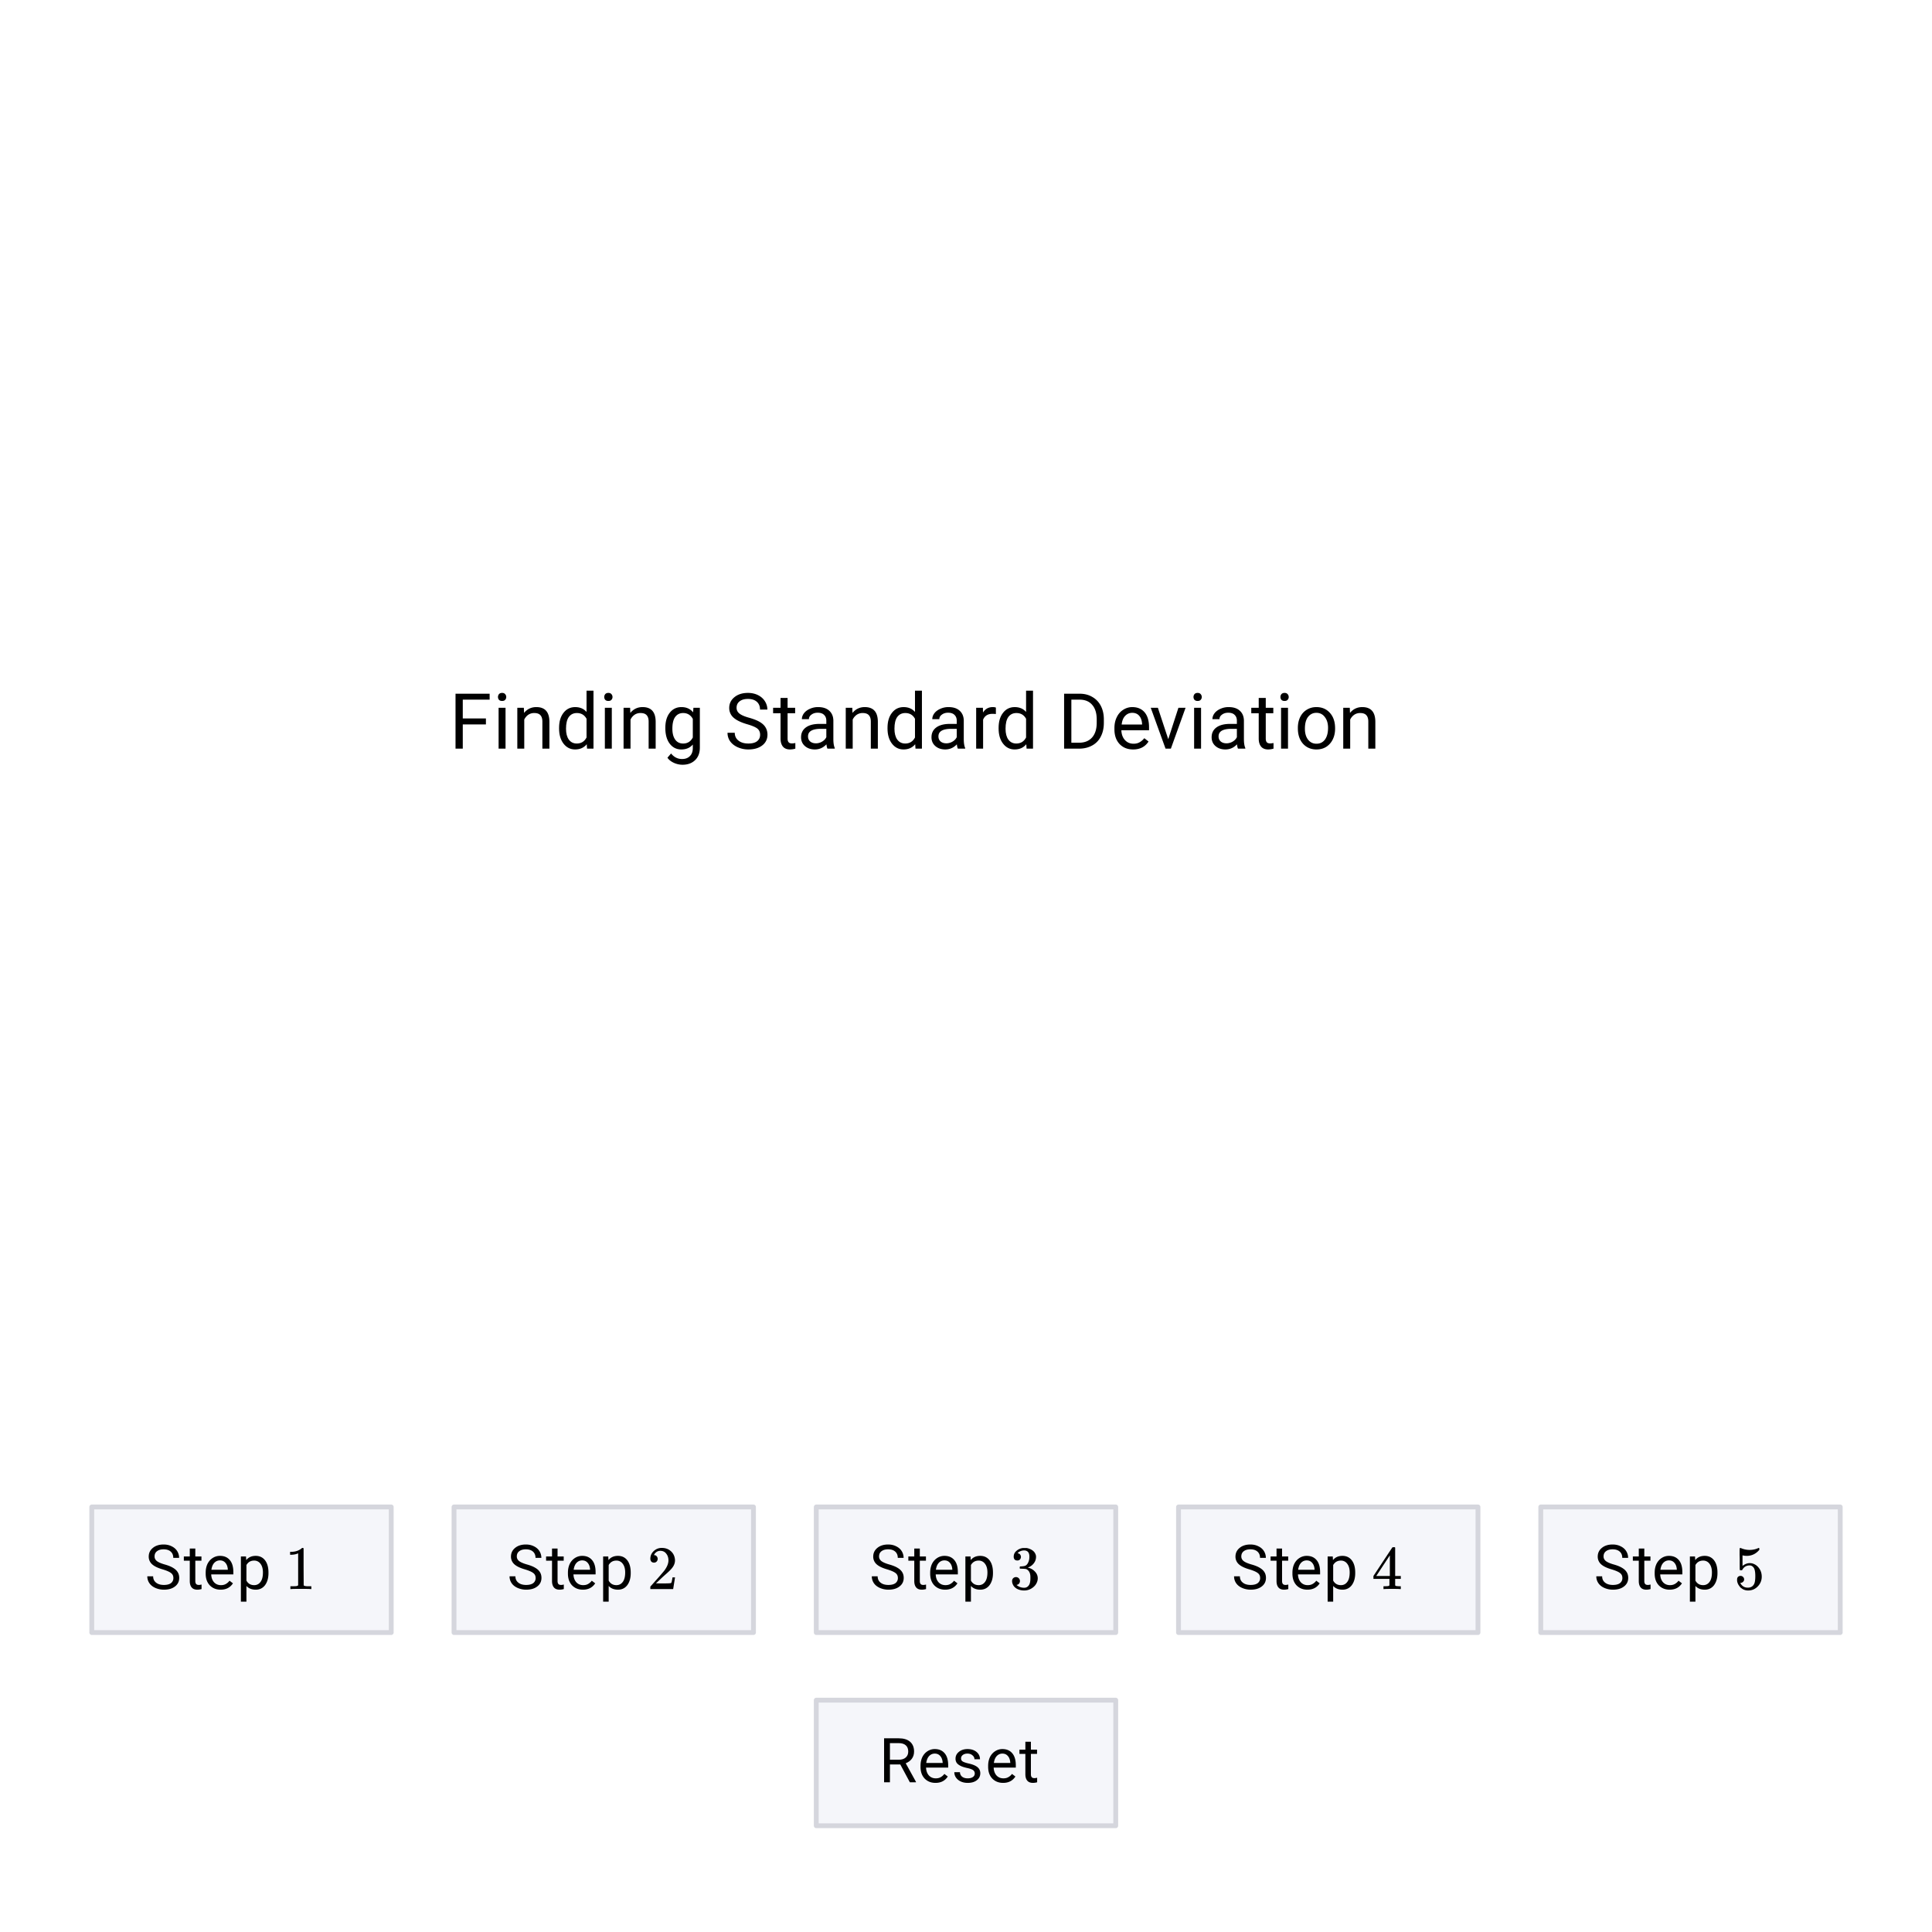 <svg xmlns="http://www.w3.org/2000/svg" xmlns:xlink="http://www.w3.org/1999/xlink" width="400" height="400" viewBox="0 0 300 300"><defs><symbol overflow="visible" id="a"><path d="M5.703-3.766H2.11V0H.984v-8.531h5.297v.922H2.11v2.921h3.594zm0 0"/></symbol><symbol overflow="visible" id="b"><path d="M2 0H.922v-6.344H2zM.828-8.016a.68.68 0 0 1 .156-.453c.114-.125.274-.187.485-.187.207 0 .363.062.468.187a.655.655 0 0 1 .172.453.63.63 0 0 1-.171.438c-.106.117-.262.172-.47.172-.21 0-.37-.055-.484-.172a.654.654 0 0 1-.156-.438zm0 0"/></symbol><symbol overflow="visible" id="c"><path d="M1.844-6.344l.031.797c.488-.601 1.125-.906 1.906-.906 1.344 0 2.02.758 2.031 2.266V0H4.72v-4.203c0-.445-.106-.781-.313-1-.199-.219-.515-.328-.953-.328a1.6 1.6 0 0 0-.937.281 1.898 1.898 0 0 0-.61.734V0H.828v-6.344zm0 0"/></symbol><symbol overflow="visible" id="d"><path d="M.563-3.219c0-.976.226-1.758.687-2.344.457-.593 1.063-.89 1.813-.89.738 0 1.328.25 1.765.75V-9h1.078v9h-1L4.86-.688c-.437.543-1.043.813-1.812.813-.73 0-1.328-.3-1.797-.906-.46-.602-.688-1.39-.688-2.36zm1.078.125c0 .719.144 1.281.437 1.688.3.406.711.61 1.235.61.687 0 1.19-.313 1.515-.938v-2.907c-.324-.593-.824-.89-1.5-.89-.531 0-.95.203-1.25.61-.293.405-.437 1.015-.437 1.827zm0 0"/></symbol><symbol overflow="visible" id="e"><path d="M.563-3.219c0-.988.226-1.773.687-2.36.457-.581 1.063-.874 1.813-.874.769 0 1.374.273 1.812.812l.047-.703h1v6.188c0 .82-.246 1.468-.734 1.937-.493.477-1.141.719-1.954.719a3.26 3.26 0 0 1-1.343-.297c-.438-.2-.774-.465-1-.797L1.453.75c.457.57 1.024.86 1.703.86.52 0 .926-.153 1.219-.454.3-.293.453-.71.453-1.25V-.64c-.437.512-1.031.766-1.781.766-.742 0-1.34-.297-1.797-.89C.79-1.368.562-2.188.562-3.22zm1.093.125c0 .711.145 1.274.438 1.688.289.406.703.61 1.234.61.676 0 1.176-.313 1.5-.938v-2.891c-.336-.602-.836-.906-1.5-.906-.523 0-.933.203-1.234.61-.293.405-.438 1.015-.438 1.827zm0 0"/></symbol><symbol overflow="visible" id="g"><path d="M3.5-3.797c-.96-.281-1.664-.625-2.11-1.031a1.967 1.967 0 0 1-.656-1.5c0-.664.266-1.219.797-1.656.54-.446 1.242-.672 2.11-.672.582 0 1.101.117 1.562.344.457.23.813.542 1.063.937.257.398.39.836.39 1.313h-1.14c0-.52-.168-.926-.5-1.22-.325-.288-.782-.437-1.375-.437-.555 0-.985.125-1.297.375-.313.242-.469.574-.469 1 0 .356.145.653.438.89.3.243.804.462 1.515.657.707.2 1.258.418 1.656.656.407.243.704.524.891.844.195.324.297.7.297 1.125 0 .7-.274 1.258-.813 1.672-.543.418-1.261.625-2.156.625a4.03 4.03 0 0 1-1.656-.344c-.5-.226-.89-.535-1.172-.922a2.271 2.271 0 0 1-.406-1.328h1.125c0 .512.191.918.578 1.219.383.305.894.453 1.531.453.594 0 1.047-.117 1.36-.36.312-.25.468-.581.468-1 0-.413-.148-.738-.437-.968-.293-.227-.824-.453-1.594-.672zm0 0"/></symbol><symbol overflow="visible" id="h"><path d="M2.297-7.875v1.531h1.172v.844H2.297v3.922c0 .262.05.453.156.578.102.125.281.188.531.188.125 0 .297-.02.516-.063V0a2.96 2.96 0 0 1-.828.125c-.48 0-.844-.145-1.094-.438-.25-.3-.375-.722-.375-1.265V-5.5H.047v-.844h1.156v-1.531zm0 0"/></symbol><symbol overflow="visible" id="i"><path d="M4.734 0c-.062-.125-.117-.348-.156-.672-.5.531-1.101.797-1.797.797-.625 0-1.14-.176-1.547-.531-.398-.352-.593-.805-.593-1.36 0-.656.25-1.164.75-1.53.5-.364 1.207-.548 2.125-.548h1.046v-.5c0-.375-.117-.672-.343-.89-.219-.227-.555-.344-1-.344-.387 0-.711.101-.969.297-.262.187-.39.422-.39.703H.765c0-.32.109-.629.328-.922.226-.29.535-.52.922-.688a2.998 2.998 0 0 1 1.265-.265c.739 0 1.313.183 1.719.547.414.367.633.867.656 1.5v2.922c0 .586.07 1.046.219 1.39V0zM2.938-.828c.343 0 .664-.086.968-.266.301-.176.52-.406.656-.687v-1.297H3.72c-1.336 0-2 .39-2 1.172 0 .336.113.601.343.797.227.187.52.28.876.28zm0 0"/></symbol><symbol overflow="visible" id="j"><path d="M3.89-5.375a4.574 4.574 0 0 0-.53-.031c-.72 0-1.204.304-1.454.906V0H.828v-6.344h1.047l.016.735c.351-.563.859-.844 1.515-.844.207 0 .367.027.485.078zm0 0"/></symbol><symbol overflow="visible" id="k"><path d="M.984 0v-8.531h2.422c.739 0 1.39.168 1.953.5.57.324 1.016.789 1.329 1.39.312.606.468 1.305.468 2.094v.531c0 .813-.156 1.524-.468 2.125A3.175 3.175 0 0 1 5.359-.5c-.574.324-1.242.492-2 .5zM2.11-7.61v6.688h1.188c.863 0 1.535-.265 2.015-.797.489-.539.735-1.312.735-2.312v-.5c0-.969-.23-1.719-.688-2.25-.449-.54-1.093-.817-1.937-.828zm0 0"/></symbol><symbol overflow="visible" id="l"><path d="M3.453.125c-.867 0-1.57-.281-2.11-.844C.814-1.289.548-2.05.548-3v-.188c0-.632.117-1.195.36-1.687.238-.5.57-.883 1-1.156a2.554 2.554 0 0 1 1.405-.422c.82 0 1.461.273 1.922.812.457.543.688 1.32.688 2.329v.453H1.625c.02.625.203 1.132.547 1.515.351.387.8.578 1.344.578.375 0 .691-.078.953-.234.27-.156.508-.363.718-.625l.657.516C5.312-.285 4.516.125 3.454.125zm-.14-5.688c-.438 0-.81.165-1.11.485-.293.312-.469.758-.531 1.328h3.172v-.078c-.032-.55-.184-.977-.453-1.281-.262-.301-.621-.454-1.079-.454zm0 0"/></symbol><symbol overflow="visible" id="m"><path d="M2.906-1.469l1.578-4.875h1.11L3.312 0h-.828L.188-6.344h1.109zm0 0"/></symbol><symbol overflow="visible" id="n"><path d="M.531-3.234c0-.614.117-1.172.36-1.672.25-.5.593-.88 1.03-1.14.438-.27.93-.407 1.485-.407.864 0 1.563.297 2.094.89.54.594.813 1.391.813 2.391v.078c0 .617-.122 1.168-.36 1.656A2.814 2.814 0 0 1 4.937-.28c-.437.273-.945.406-1.515.406-.856 0-1.555-.297-2.094-.89-.531-.602-.797-1.4-.797-2.391zm1.094.14c0 .7.16 1.262.484 1.688.332.43.77.64 1.313.64.55 0 .988-.21 1.312-.64.32-.438.485-1.047.485-1.828 0-.688-.168-1.243-.5-1.672-.324-.438-.762-.657-1.313-.657-.531 0-.965.215-1.297.641-.324.418-.484 1.027-.484 1.828zm0 0"/></symbol><symbol overflow="visible" id="o"><path d="M2.797-3.047c-.774-.219-1.336-.488-1.688-.812a1.562 1.562 0 0 1-.515-1.188c0-.539.21-.988.64-1.344.426-.351.985-.53 1.672-.53.469 0 .883.093 1.25.28.375.18.66.43.86.75.195.313.296.664.296 1.047h-.906c0-.414-.133-.738-.39-.968-.262-.239-.633-.36-1.11-.36-.437 0-.781.102-1.031.297-.25.188-.375.46-.375.813 0 .273.113.507.344.703.238.187.64.367 1.203.53.57.157 1.015.337 1.328.532.32.188.563.414.719.672.156.25.234.547.234.89 0 .555-.219.997-.656 1.329-.43.336-1 .5-1.719.5a3.27 3.27 0 0 1-1.312-.266C1.234-.348.92-.594.703-.906a1.833 1.833 0 0 1-.328-1.078h.906c0 .418.149.746.453.984.301.242.707.36 1.22.36.476 0 .843-.094 1.093-.282a.957.957 0 0 0 .375-.797c0-.332-.121-.586-.36-.765-.23-.188-.652-.375-1.265-.563zm0 0"/></symbol><symbol overflow="visible" id="p"><path d="M1.828-6.297v1.234h.953v.657h-.953v3.156c0 .2.04.352.125.453.082.106.227.156.438.156.093 0 .226-.02.406-.062V0a2.51 2.51 0 0 1-.656.094c-.387 0-.68-.114-.875-.344-.2-.238-.297-.57-.297-1v-3.156H.047v-.657h.922v-1.234zm0 0"/></symbol><symbol overflow="visible" id="q"><path d="M2.766.094c-.688 0-1.25-.223-1.688-.672-.43-.457-.64-1.063-.64-1.813v-.156c0-.508.093-.96.28-1.36.196-.394.47-.702.813-.921a2.055 2.055 0 0 1 1.125-.328c.656 0 1.164.218 1.531.656.364.43.547 1.047.547 1.86v.359H1.297c.02.5.164.906.437 1.219.282.304.641.453 1.079.453.3 0 .554-.063.765-.188.219-.125.406-.289.563-.5l.53.406c-.429.657-1.062.985-1.905.985zm-.11-4.547c-.355 0-.652.133-.89.39-.23.25-.375.606-.438 1.063h2.547v-.063c-.031-.437-.156-.773-.375-1.015-.21-.25-.492-.375-.844-.375zm0 0"/></symbol><symbol overflow="visible" id="r"><path d="M4.938-2.484c0 .773-.18 1.398-.532 1.875-.355.468-.836.703-1.437.703-.617 0-1.102-.192-1.453-.578v2.437h-.86v-7.016h.797l.031.563c.352-.438.844-.656 1.47-.656.612 0 1.097.23 1.452.687.352.461.532 1.094.532 1.907zm-.86-.094c0-.57-.125-1.02-.375-1.344a1.17 1.17 0 0 0-1-.5c-.523 0-.918.23-1.187.688v2.421c.257.47.66.704 1.203.704.406 0 .734-.164.984-.5.25-.332.375-.82.375-1.47zm0 0"/></symbol><symbol overflow="visible" id="y"><path d="M3.297-2.766h-1.61V0H.781v-6.828h2.266c.77 0 1.36.18 1.765.531.415.356.625.867.625 1.531 0 .43-.117.797-.343 1.11-.23.312-.547.547-.953.703l1.593 2.89V0h-.953zM1.687-3.5h1.391c.445 0 .8-.113 1.063-.344.257-.226.39-.535.39-.922 0-.425-.125-.75-.375-.968-.25-.227-.617-.344-1.093-.344H1.687zm0 0"/></symbol><symbol overflow="visible" id="z"><path d="M3.61-1.344a.632.632 0 0 0-.266-.547c-.18-.125-.485-.234-.922-.328-.438-.094-.79-.207-1.047-.344-.262-.132-.453-.289-.578-.468a1.13 1.13 0 0 1-.172-.64c0-.415.172-.767.516-1.048.351-.289.8-.437 1.343-.437.582 0 1.051.152 1.407.453.351.293.53.668.53 1.125h-.859c0-.238-.105-.442-.312-.61-.2-.175-.453-.265-.766-.265-.312 0-.558.074-.734.219a.633.633 0 0 0-.266.53c0 .212.082.368.25.47.164.105.461.21.891.312.438.094.785.211 1.047.344.27.137.469.297.594.484.132.188.203.418.203.688 0 .46-.184.824-.547 1.093-.356.274-.824.407-1.406.407-.407 0-.766-.074-1.079-.219a1.8 1.8 0 0 1-.734-.594 1.441 1.441 0 0 1-.265-.844h.875a.892.892 0 0 0 .343.704c.219.168.504.25.86.25.332 0 .597-.067.796-.204a.62.62 0 0 0 .297-.53zm0 0"/></symbol><symbol overflow="visible" id="s"><path d="M3.984 0C3.88-.02 3.375-.031 2.47-.031 1.57-.031 1.066-.02.953 0h-.11v-.438h.25c.376 0 .614-.007.72-.03a.812.812 0 0 0 .234-.11v-4.969a.273.273 0 0 0-.078.031c-.293.118-.621.18-.985.188H.797v-.453h.187c.532-.008.977-.13 1.344-.36.113-.062.211-.132.297-.218.008-.02.047-.032.11-.032.062 0 .113.024.156.063v2.86l.015 2.89c.094.094.301.14.625.14h.563V0zm0 0"/></symbol><symbol overflow="visible" id="u"><path d="M1.063-4.11c-.188 0-.336-.054-.438-.171a.686.686 0 0 1-.14-.422c0-.469.171-.863.515-1.188.352-.332.77-.5 1.25-.5.55 0 1.004.153 1.36.454.363.292.585.68.671 1.156.02.117.032.218.032.312 0 .375-.118.727-.344 1.047-.18.274-.54.64-1.078 1.11-.23.199-.555.496-.97.89L1.36-.89l.735.016c1 0 1.531-.02 1.594-.063.03 0 .066-.062.109-.187.02-.07.062-.29.125-.656v-.032h.39v.032l-.28 1.75V0H.483v-.188c0-.124.004-.195.016-.218.008 0 .281-.301.813-.906A44.792 44.792 0 0 0 2.64-2.845c.437-.582.656-1.117.656-1.61 0-.413-.117-.765-.344-1.046-.219-.29-.527-.438-.922-.438-.367 0-.668.168-.906.5a1.274 1.274 0 0 0-.047.11c-.023.031-.031.055-.031.062h.047c.156 0 .281.059.375.172a.6.6 0 0 1 .156.407.594.594 0 0 1-.156.406.52.52 0 0 1-.407.172zm0 0"/></symbol><symbol overflow="visible" id="v"><path d="M1.219-4.438c-.18 0-.32-.05-.422-.156a.661.661 0 0 1-.14-.437c0-.364.144-.664.437-.907.289-.25.625-.394 1-.437h.562c.207.031.422.102.64.203.427.211.692.512.798.906.02.063.031.149.031.25 0 .387-.121.73-.36 1.032a1.9 1.9 0 0 1-.874.625c-.032.011-.032.023 0 .03A.31.31 0 0 0 3-3.296c.383.106.71.309.984.61.27.292.407.632.407 1.015 0 .262-.063.512-.188.75-.156.324-.414.594-.766.813-.343.218-.73.328-1.156.328-.418 0-.793-.09-1.125-.266C.832-.234.613-.477.5-.78a1.091 1.091 0 0 1-.094-.469c0-.176.055-.32.172-.438A.614.614 0 0 1 1-1.859a.59.59 0 0 1 .453.187.587.587 0 0 1 .172.422.648.648 0 0 1-.125.39.584.584 0 0 1-.344.204l-.062.015c.343.293.738.438 1.187.438.352 0 .617-.164.797-.5.113-.219.172-.54.172-.969v-.203c0-.602-.21-1.008-.625-1.219-.094-.031-.29-.05-.578-.062l-.406-.016-.032-.015c-.011-.02-.015-.07-.015-.157 0-.07.008-.117.031-.14.02-.02.035-.032.047-.032.176 0 .36-.015.547-.046.281-.032.492-.188.64-.47.157-.28.235-.613.235-1 0-.413-.117-.695-.344-.843A.87.87 0 0 0 2.297-6c-.313 0-.594.086-.844.25a.318.318 0 0 0-.078.063l-.078.078-.031.046c.02 0 .039.008.062.016a.448.448 0 0 1 .328.188.594.594 0 0 1-.031.765.55.55 0 0 1-.406.157zm0 0"/></symbol><symbol overflow="visible" id="w"><path d="M4.438 0c-.094-.02-.512-.031-1.25-.031C2.425-.031 2-.02 1.905 0h-.078v-.438h.297c.27-.007.438-.023.5-.046.05-.02.094-.051.125-.094V-1.58H.266v-.452l1.453-2.203C2.695-5.723 3.19-6.47 3.203-6.47c.008-.02.078-.031.203-.031h.172l.063.063v4.406h.875v.453H3.64v.953c0 .043.015.078.046.11.051.042.235.07.547.078h.282V0zM2.813-2.031v-3.203L.703-2.031zm0 0"/></symbol><symbol overflow="visible" id="x"><path d="M1.031-2.047c.145 0 .27.055.375.156a.512.512 0 0 1 .172.391.486.486 0 0 1-.172.375.495.495 0 0 1-.36.156H.985L1-.922c.102.211.254.383.453.516.195.125.43.187.703.187.446 0 .77-.187.969-.562.125-.239.188-.649.188-1.235 0-.656-.09-1.097-.266-1.328-.168-.219-.371-.328-.61-.328-.5 0-.874.219-1.124.656-.032.055-.06.086-.079.094h-.14c-.106 0-.168-.015-.188-.047C.895-3 .891-3.563.891-4.656c0-.188-.008-.41-.016-.672v-.5c0-.363.02-.547.063-.547.007-.008.023-.016.046-.016l.172.063c.414.168.836.25 1.266.25.457 0 .894-.086 1.312-.266a.262.262 0 0 1 .125-.047c.051 0 .079.059.079.172v.125c-.524.625-1.18.938-1.97.938-.198 0-.382-.02-.546-.063l-.094-.015v1.64c.363-.289.738-.437 1.125-.437.125 0 .254.015.39.047.427.117.774.359 1.048.734.28.375.421.82.421 1.328 0 .574-.203 1.074-.609 1.5-.406.426-.906.64-1.5.64-.406 0-.75-.116-1.031-.343a.856.856 0 0 1-.313-.313 1.634 1.634 0 0 1-.375-.859v-.094-.093c0-.176.047-.313.141-.407a.554.554 0 0 1 .406-.156zm0 0"/></symbol></defs><path fill="#fff" d="M0 0h300v300H0z"/><path fill="#fff" d="M0 0h300v300H0z"/><path d="M14.168 253.75h46.664v-20H14.168zm0 0M70.418 253.75h46.664v-20H70.418zm0 0M126.668 253.75h46.664v-20h-46.664zm0 0M182.918 253.75h46.664v-20h-46.664zm0 0M239.168 253.75h46.664v-20h-46.664zm0 0M126.668 283.75h46.664v-20h-46.664zm0 0" fill="#f5f6fa"/><path d="M60.75 253.5V234M60.75 234h-46.5M14.25 234v19.5M14.25 253.5h46.5M117 253.5V234M117 234H70.5M70.5 234v19.5M70.5 253.5H117M173.25 253.5V234M173.25 234h-46.5M126.75 234v19.5M126.75 253.5h46.5M229.5 253.5V234M229.5 234H183M183 234v19.5M183 253.5h46.5M285.75 253.5V234M285.75 234h-46.5M239.25 234v19.5M239.25 253.5h46.5M173.25 283.5V264M173.25 264h-46.5M126.75 264v19.5M126.75 283.5h46.5" fill="none" stroke-linecap="round" stroke="#d5d6dd" stroke-width=".75"/><use xlink:href="#a" x="69.75" y="116.25"/><use xlink:href="#b" x="76.5" y="116.25"/><use xlink:href="#c" x="79.5" y="116.25"/><use xlink:href="#d" x="86.25" y="116.25"/><use xlink:href="#b" x="93" y="116.25"/><use xlink:href="#c" x="96" y="116.25"/><use xlink:href="#e" x="102.75" y="116.25"/><use xlink:href="#f" x="109.5" y="116.25"/><use xlink:href="#g" x="112.5" y="116.25"/><use xlink:href="#h" x="120" y="116.25"/><use xlink:href="#i" x="123.75" y="116.25"/><use xlink:href="#c" x="130.5" y="116.25"/><use xlink:href="#d" x="137.25" y="116.25"/><use xlink:href="#i" x="144" y="116.25"/><use xlink:href="#j" x="150.75" y="116.25"/><use xlink:href="#d" x="154.5" y="116.25"/><use xlink:href="#f" x="161.25" y="116.25"/><use xlink:href="#k" x="164.25" y="116.25"/><use xlink:href="#l" x="172.5" y="116.25"/><use xlink:href="#m" x="178.5" y="116.25"/><use xlink:href="#b" x="184.5" y="116.25"/><use xlink:href="#i" x="187.5" y="116.25"/><use xlink:href="#h" x="194.25" y="116.25"/><use xlink:href="#b" x="198" y="116.25"/><use xlink:href="#n" x="201" y="116.25"/><use xlink:href="#c" x="207.75" y="116.25"/><use xlink:href="#o" x="22.5" y="246.75"/><use xlink:href="#p" x="28.5" y="246.75"/><use xlink:href="#q" x="31.5" y="246.75"/><use xlink:href="#r" x="36.75" y="246.75"/><use xlink:href="#s" x="44.25" y="246.75"/><use xlink:href="#o" x="78.75" y="246.75"/><use xlink:href="#p" x="84.75" y="246.75"/><use xlink:href="#q" x="87.75" y="246.75"/><use xlink:href="#r" x="93" y="246.75"/><use xlink:href="#t" x="98.25" y="246.75"/><use xlink:href="#u" x="100.5" y="246.75"/><use xlink:href="#o" x="135" y="246.75"/><use xlink:href="#p" x="141" y="246.75"/><use xlink:href="#q" x="144" y="246.75"/><use xlink:href="#r" x="149.25" y="246.75"/><use xlink:href="#t" x="154.5" y="246.75"/><use xlink:href="#v" x="156.75" y="246.75"/><use xlink:href="#o" x="191.25" y="246.75"/><use xlink:href="#p" x="197.25" y="246.75"/><use xlink:href="#q" x="200.25" y="246.75"/><use xlink:href="#r" x="205.5" y="246.75"/><use xlink:href="#t" x="210.75" y="246.75"/><use xlink:href="#w" x="213" y="246.75"/><use xlink:href="#o" x="247.5" y="246.75"/><use xlink:href="#p" x="253.5" y="246.75"/><use xlink:href="#q" x="256.5" y="246.75"/><use xlink:href="#r" x="261.75" y="246.75"/><use xlink:href="#x" x="269.25" y="246.75"/><use xlink:href="#y" x="136.5" y="276.75"/><use xlink:href="#q" x="142.5" y="276.75"/><use xlink:href="#z" x="147.75" y="276.75"/><use xlink:href="#q" x="153" y="276.75"/><use xlink:href="#p" x="158.25" y="276.75"/></svg>